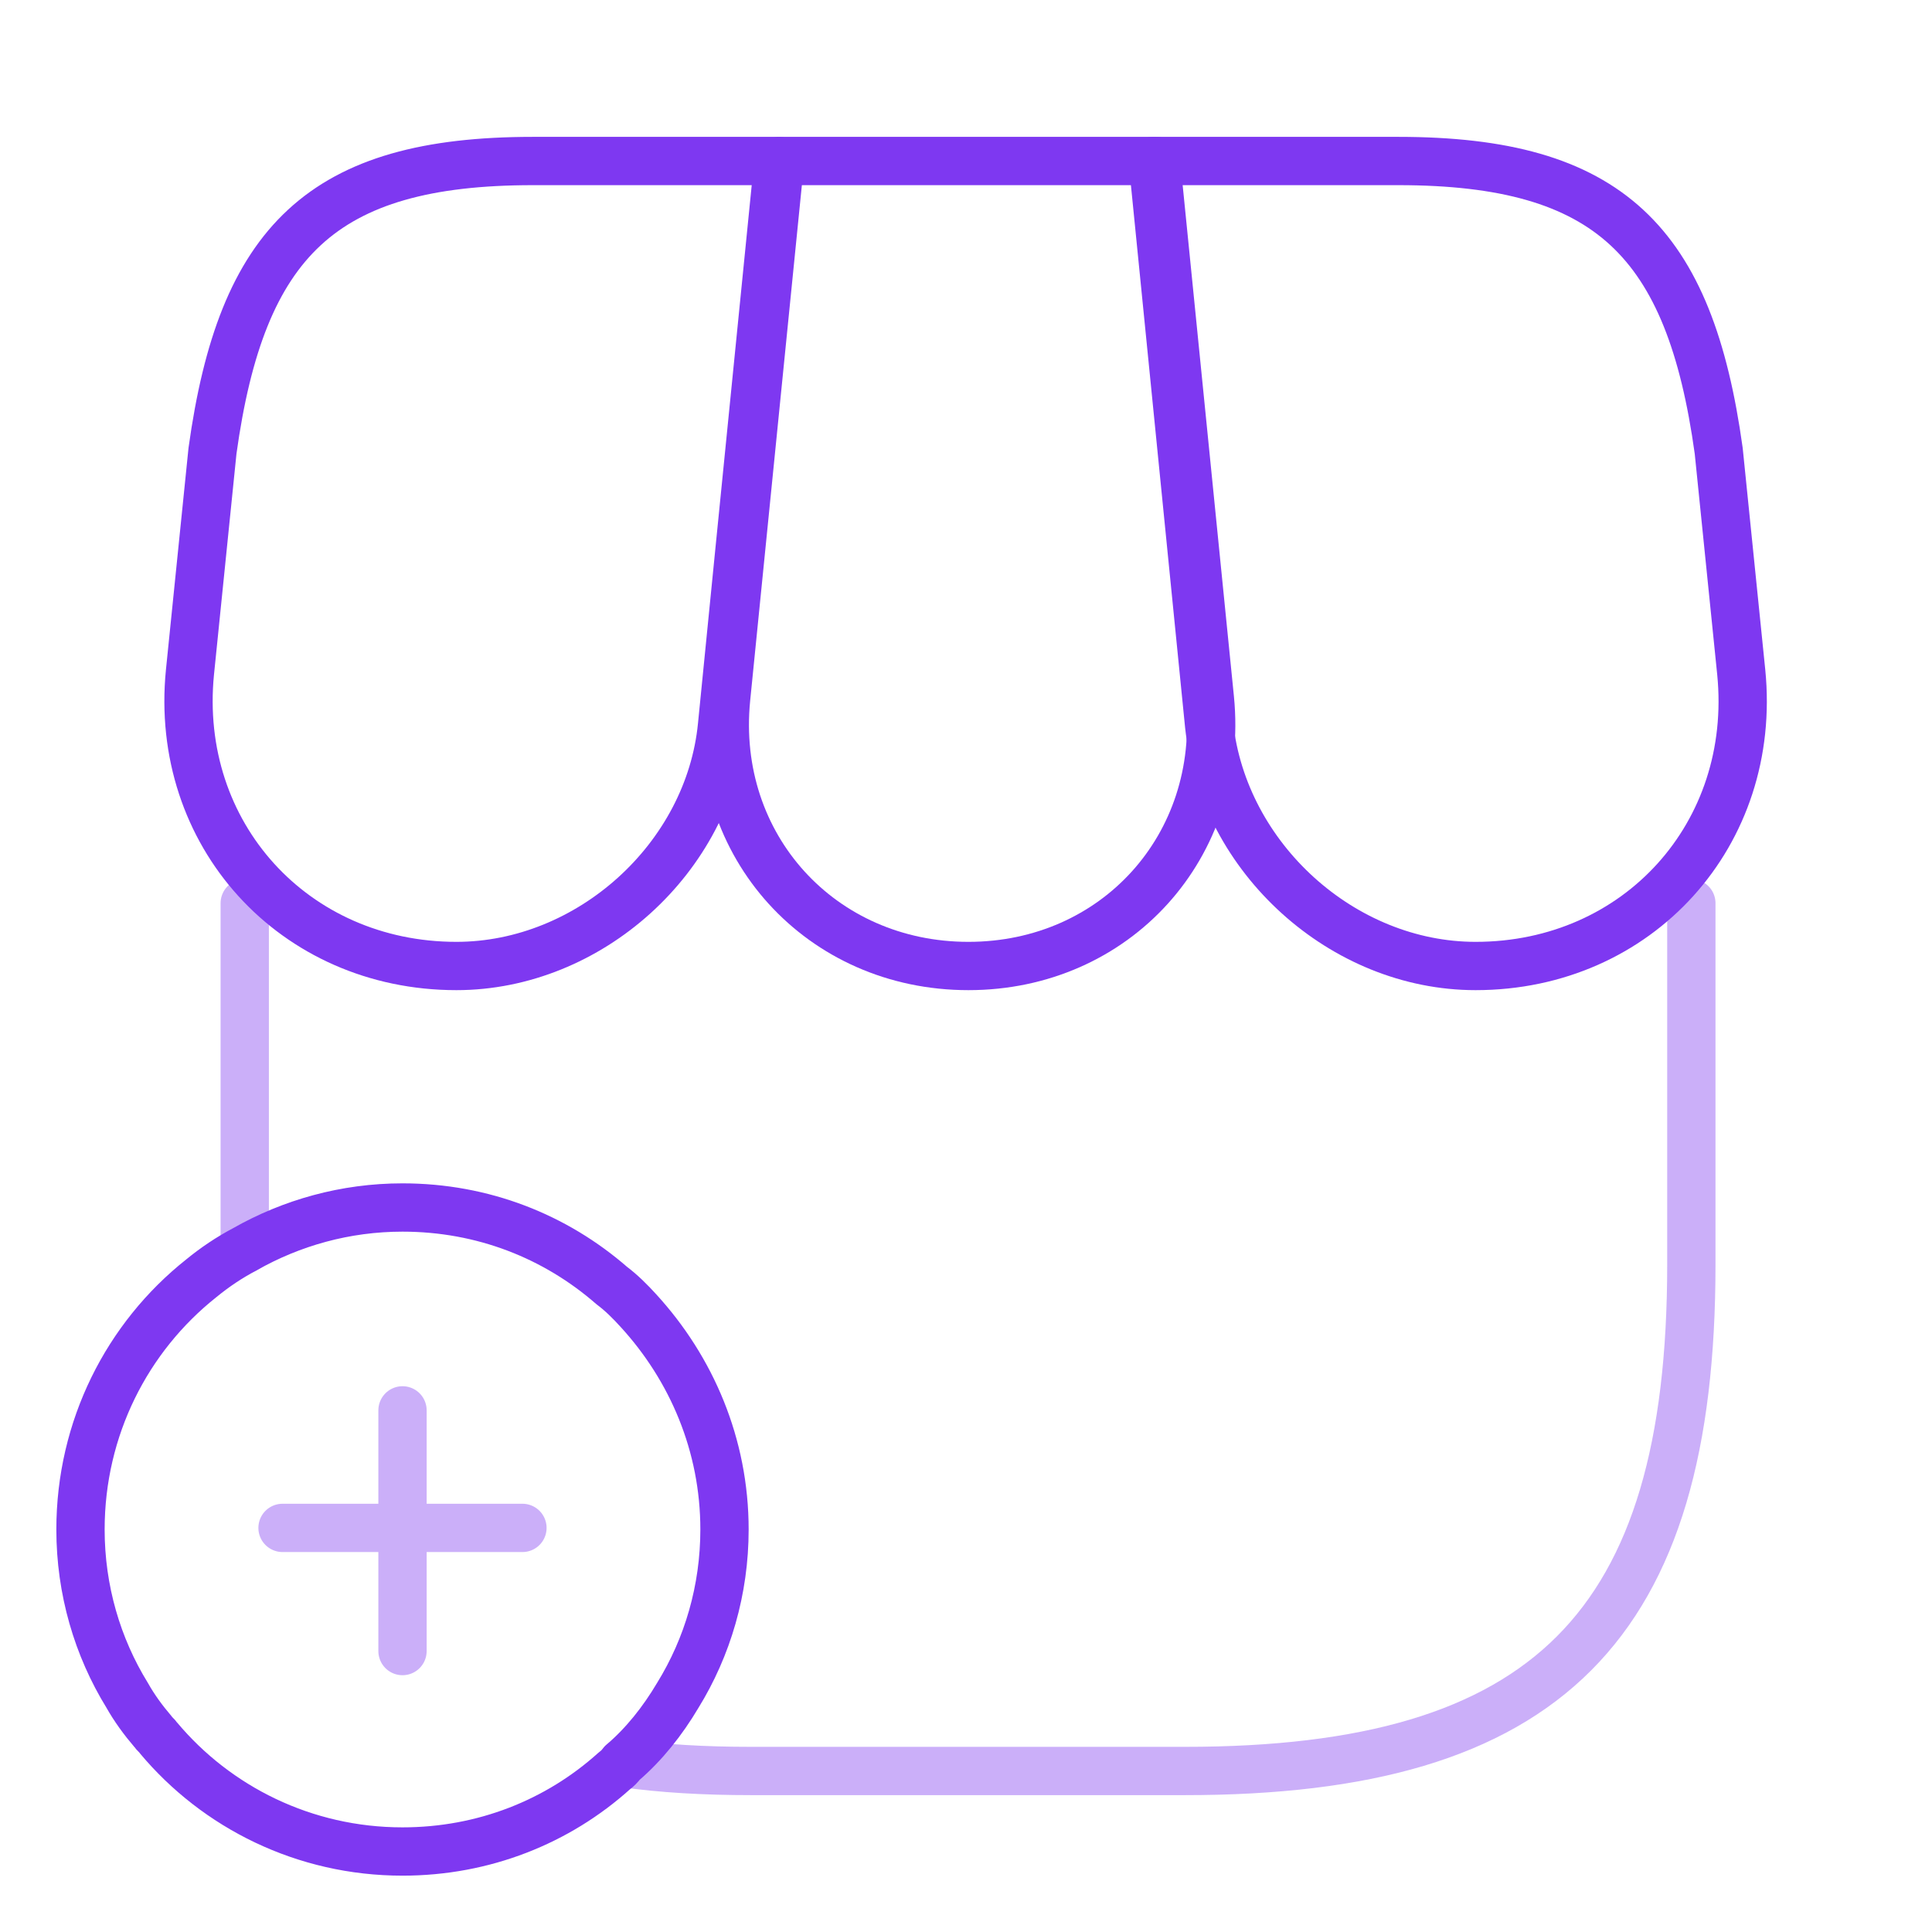 <svg width="80" height="80" viewBox="0 0 80 80" fill="none" xmlns="http://www.w3.org/2000/svg">
<path opacity="0.4" d="M70.035 37.4V52.367C70.035 67.333 64.069 73.333 49.069 73.333H31.102C29.169 73.333 27.402 73.233 25.769 73" stroke="#7E38F1" stroke-width="2" stroke-linecap="round" stroke-linejoin="round"/>
<path opacity="0.4" d="M10.134 51.733V37.4" stroke="#7E38F1" stroke-width="2" stroke-linecap="round" stroke-linejoin="round"/>
<path d="M40.099 40C46.199 40 50.699 35.033 50.099 28.933L47.866 6.667H32.299L30.066 28.933C29.466 35.033 33.999 40 40.099 40Z" stroke="#7E38F1" stroke-width="2" stroke-linecap="round" stroke-linejoin="round"/>
<path d="M61.101 40C67.834 40 72.768 34.533 72.101 27.833L71.168 18.667C69.968 10 66.634 6.667 57.901 6.667H47.734L50.068 30.033C50.668 35.533 55.601 40 61.101 40Z" stroke="#7E38F1" stroke-width="2" stroke-linecap="round" stroke-linejoin="round"/>
<path d="M18.899 40C24.399 40 29.366 35.533 29.899 30.033L30.632 22.667L32.232 6.667H22.066C13.332 6.667 9.999 10 8.799 18.667L7.866 27.833C7.199 34.533 12.166 40 18.899 40Z" stroke="#7E38F1" stroke-width="2" stroke-linecap="round" stroke-linejoin="round"/>
<path d="M30 63.333C30 65.833 29.3 68.2 28.066 70.2C27.433 71.267 26.666 72.233 25.766 73C25.666 73.133 25.566 73.233 25.433 73.333C23.1 75.433 20.033 76.667 16.666 76.667C12.6 76.667 8.966 74.833 6.566 71.967C6.5 71.867 6.4 71.8 6.333 71.7C5.933 71.233 5.566 70.734 5.266 70.2C4.033 68.2 3.333 65.833 3.333 63.333C3.333 59.133 5.266 55.367 8.333 52.933C8.9 52.467 9.5 52.067 10.133 51.733C12.066 50.633 14.3 50 16.666 50C20 50 23 51.2 25.333 53.233C25.733 53.533 26.1 53.9 26.433 54.267C28.633 56.667 30 59.833 30 63.333Z" stroke="#7E38F1" stroke-width="2" stroke-miterlimit="10" stroke-linecap="round" stroke-linejoin="round"/>
<g opacity="0.4">
<path d="M21.633 63.267H11.699" stroke="#7E38F1" stroke-width="2" stroke-miterlimit="10" stroke-linecap="round" stroke-linejoin="round"/>
<path d="M16.667 58.4V68.367" stroke="#7E38F1" stroke-width="2" stroke-miterlimit="10" stroke-linecap="round" stroke-linejoin="round"/>
</g>
</svg>
